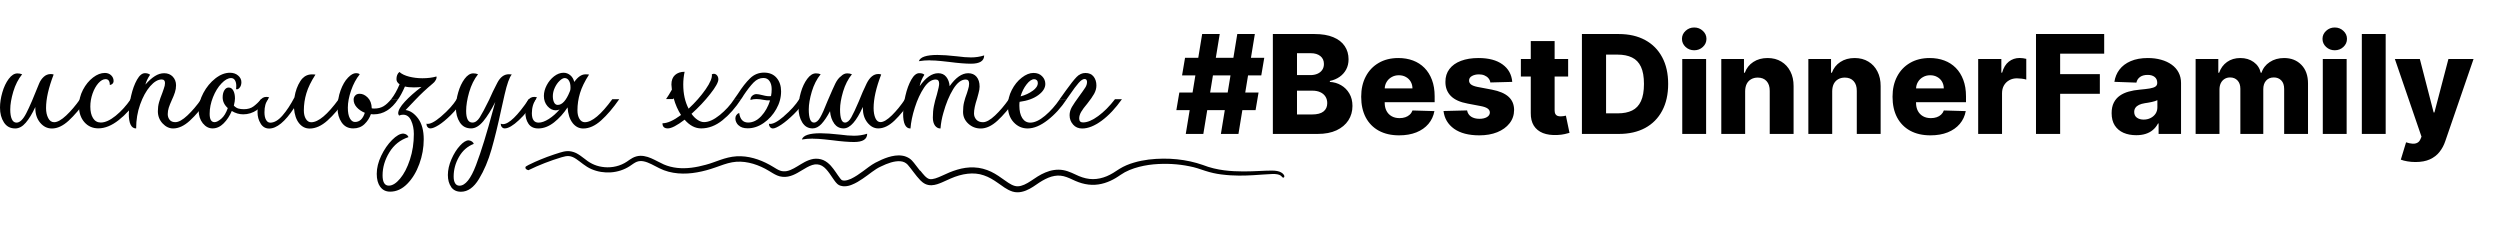 <?xml version="1.0" encoding="UTF-8"?> <svg xmlns="http://www.w3.org/2000/svg" width="728" height="69" viewBox="0 0 728 69" fill="none"><path d="M1.14 35.64C0.38 34.472 0 33.034 0 31.337C0 29.953 0.231 28.473 0.679 26.912C1.127 25.352 1.751 24.035 2.538 22.976C3.325 21.918 4.167 21.375 5.076 21.375C5.551 21.375 6.013 21.456 6.447 21.633C5.321 23.017 4.465 24.7 3.868 26.682C3.285 28.663 2.986 30.387 2.986 31.866C2.986 33.088 3.135 34.025 3.447 34.703C3.746 35.382 4.208 35.708 4.818 35.708C5.768 35.708 6.719 34.798 7.655 32.966C8.592 31.147 9.84 28.256 11.401 24.306C11.7 23.573 12.148 22.922 12.731 22.379C13.315 21.836 14.007 21.565 14.781 21.565C15.079 21.565 15.364 21.605 15.622 21.701C14.143 25.528 13.41 28.785 13.41 31.473C13.41 32.599 13.614 33.563 14.034 34.377C14.441 35.178 15.025 35.585 15.758 35.585C16.708 35.585 17.889 34.934 19.273 33.631C20.658 32.328 22.015 30.74 23.318 28.881H25.34C23.427 31.527 21.649 33.617 19.993 35.138C18.337 36.658 16.708 37.418 15.107 37.418C13.763 37.418 12.623 36.848 11.686 35.721C10.75 34.595 10.288 33.183 10.288 31.486V31.161C9.379 33.115 8.442 34.649 7.492 35.748C6.542 36.861 5.511 37.404 4.425 37.404C2.986 37.404 1.9 36.821 1.14 35.64Z" fill="black"></path><path d="M24.594 35.599C23.535 34.405 22.992 32.83 22.992 30.876C22.992 29.22 23.386 27.645 24.159 26.152C24.947 24.659 25.924 23.465 27.091 22.569C28.258 21.673 29.412 21.239 30.539 21.239C31.272 21.239 31.882 21.47 32.357 21.918C32.832 22.379 33.077 22.922 33.077 23.573C33.077 23.926 32.955 24.198 32.724 24.415C32.48 24.632 32.235 24.741 31.977 24.741C31.977 23.614 31.57 23.044 30.742 23.044C30.05 23.044 29.358 23.438 28.652 24.211C27.96 24.999 27.39 26.003 26.955 27.238C26.521 28.473 26.304 29.749 26.304 31.052C26.304 32.437 26.562 33.563 27.091 34.405C27.607 35.246 28.367 35.68 29.371 35.68C30.634 35.68 32.072 35.015 33.701 33.699C35.33 32.369 36.796 30.753 38.099 28.84H40.121C38.465 31.31 36.619 33.359 34.583 34.961C32.547 36.563 30.566 37.377 28.652 37.377C26.996 37.377 25.639 36.78 24.58 35.585L24.594 35.599Z" fill="black"></path><path d="M37.529 33.034C37.529 31.473 37.746 29.749 38.181 27.89C38.615 26.017 39.185 24.456 39.904 23.194C40.624 21.931 41.397 21.307 42.212 21.307C42.822 21.307 43.325 21.456 43.705 21.768C43.053 22.719 42.592 23.682 42.334 24.632C43.284 23.547 44.207 22.719 45.103 22.162C45.998 21.592 46.894 21.321 47.804 21.321C48.849 21.321 49.677 21.66 50.315 22.325C50.939 23.004 51.265 23.831 51.265 24.836C51.265 25.528 51.156 26.22 50.939 26.885C50.722 27.564 50.423 28.311 50.03 29.139C49.636 30.007 49.351 30.74 49.147 31.351C48.957 31.962 48.849 32.586 48.849 33.237C48.849 33.889 49.039 34.445 49.405 34.893C49.772 35.355 50.328 35.572 51.061 35.572C52.011 35.572 53.192 34.92 54.577 33.617C55.961 32.315 57.318 30.727 58.621 28.867H60.644C58.73 31.514 56.952 33.604 55.296 35.124C53.64 36.644 52.011 37.404 50.41 37.404C49.283 37.404 48.265 36.916 47.342 35.938C46.433 34.961 45.971 33.78 45.971 32.382C45.971 31.473 46.08 30.618 46.297 29.844C46.514 29.057 46.84 28.134 47.274 27.048C47.315 26.872 47.464 26.478 47.695 25.84C47.939 25.216 48.048 24.66 48.048 24.184C48.048 23.492 47.722 23.139 47.071 23.139C45.985 23.139 44.872 23.804 43.718 25.121C42.565 26.451 41.601 28.202 40.814 30.401C40.026 32.599 39.646 34.934 39.646 37.404C38.208 37.404 37.502 35.952 37.502 33.034H37.529Z" fill="black"></path><path d="M59.056 35.898C58.255 34.893 57.848 33.645 57.848 32.124C57.848 30.468 58.309 28.785 59.218 27.075C60.128 25.365 61.295 23.953 62.707 22.841C64.118 21.728 65.543 21.185 66.969 21.185C67.919 21.185 68.719 21.456 69.344 21.999C69.968 22.542 70.294 23.18 70.294 23.926C70.294 24.619 70.104 25.175 69.737 25.582C69.371 25.989 69.032 26.112 68.733 25.935C68.774 25.718 68.801 25.392 68.801 24.958C68.801 24.306 68.665 23.777 68.407 23.356C68.149 22.949 67.783 22.732 67.294 22.732C66.426 22.732 65.489 23.248 64.498 24.293C63.494 25.338 62.68 26.668 62.028 28.297C61.377 29.925 61.051 31.541 61.051 33.156C61.051 34.771 61.526 35.572 62.489 35.572C63.005 35.572 63.657 35.233 64.444 34.567C65.231 33.889 65.856 32.857 66.331 31.473C65.326 30.564 64.838 29.518 64.838 28.351C64.838 27.523 65.001 26.845 65.326 26.302C65.652 25.759 66.073 25.487 66.602 25.487C67.172 25.487 67.606 25.786 67.932 26.369C68.258 26.953 68.421 27.727 68.421 28.677C68.421 29.193 68.312 29.898 68.095 30.767C68.529 31.201 68.977 31.486 69.425 31.609C69.873 31.731 70.416 31.799 71.027 31.799C72.153 31.799 73.09 31.527 73.823 30.984C74.556 30.441 75.302 29.735 76.035 28.867H78.058C77.107 30.17 76.022 31.229 74.8 32.056C73.579 32.884 72.262 33.292 70.823 33.292C69.656 33.292 68.543 32.966 67.498 32.314C66.887 33.753 66.1 34.947 65.123 35.925C64.145 36.902 63.073 37.391 61.892 37.391C60.806 37.391 59.856 36.888 59.056 35.898Z" fill="black"></path><path d="M75.9 35.965C75.289 35.015 74.99 33.902 74.99 32.64C74.99 31.201 75.221 30.116 75.669 29.355C76.13 28.596 76.768 28.215 77.596 28.215C77.773 28.215 78.031 28.256 78.383 28.351C77.813 29.179 77.447 29.898 77.27 30.536C77.094 31.161 77.013 31.894 77.013 32.722C77.013 33.631 77.162 34.364 77.474 34.907C77.773 35.45 78.193 35.721 78.709 35.721C79.876 35.721 81.071 35.015 82.292 33.604C83.514 32.192 84.654 30.441 85.74 28.365C86.038 26.492 86.622 24.917 87.464 23.614C88.305 22.311 89.432 21.66 90.816 21.66C91.291 21.66 91.644 21.687 91.861 21.728C90.599 23.682 89.717 25.487 89.228 27.13C88.726 28.785 88.482 30.455 88.482 32.151C88.482 33.156 88.672 33.97 89.065 34.622C89.459 35.273 89.975 35.599 90.626 35.599C92.716 35.599 95.376 33.359 98.634 28.894H100.656C98.878 31.459 97.114 33.522 95.376 35.083C93.639 36.644 91.902 37.431 90.165 37.431C88.943 37.431 87.925 36.916 87.097 35.898C86.269 34.88 85.767 33.414 85.604 31.5C82.998 35.45 80.582 37.431 78.37 37.431C77.325 37.431 76.497 36.956 75.9 35.993V35.965Z" fill="black"></path><path d="M99.474 35.64C98.687 34.473 98.307 33.115 98.307 31.595C98.307 29.641 98.605 27.876 99.189 26.288C99.772 24.7 100.492 23.479 101.333 22.61C102.175 21.741 102.949 21.307 103.641 21.307C104.156 21.307 104.537 21.416 104.754 21.633C103.709 22.936 102.881 24.497 102.243 26.329C101.618 28.148 101.293 29.831 101.293 31.351C101.293 32.695 101.483 33.726 101.876 34.445C102.27 35.165 102.772 35.518 103.369 35.518C104.713 35.518 105.677 34.622 106.233 32.844C105.283 32.45 104.496 31.921 103.885 31.242C103.274 30.564 102.976 29.817 102.976 28.989C102.976 28.555 103.125 28.161 103.437 27.822C103.736 27.469 104.17 27.306 104.74 27.306C105.568 27.306 106.342 27.673 107.088 28.419C107.821 29.152 108.215 30.197 108.255 31.541C108.432 31.582 108.663 31.609 108.975 31.609C110.02 31.609 110.902 31.392 111.649 30.957C112.382 30.523 113.142 29.831 113.929 28.867H115.951C113.997 31.826 111.635 33.292 108.853 33.292C108.459 33.292 108.174 33.265 108.011 33.224C107.618 34.35 106.993 35.328 106.125 36.156C105.256 36.983 104.17 37.391 102.867 37.391C101.388 37.391 100.261 36.807 99.474 35.626V35.64Z" fill="black"></path><path d="M110.713 54.397C110.035 53.447 109.709 52.185 109.709 50.624C109.709 48.928 110.143 47.177 111.012 45.344C111.881 43.526 112.939 41.992 114.174 40.757C115.41 39.522 116.509 38.897 117.459 38.897C117.853 38.938 118.178 39.06 118.436 39.25C118.694 39.44 118.871 39.671 118.952 39.929C116.563 40.716 114.704 42.182 113.387 44.353C112.057 46.525 111.406 48.765 111.406 51.059C111.406 53.054 112.016 54.058 113.224 54.058C114.269 54.058 115.369 53.379 116.509 52.009C117.663 50.638 118.613 48.792 119.373 46.471C120.133 44.15 120.513 41.666 120.513 39.006C120.513 37.567 120.255 36.278 119.726 35.124C119.21 33.97 118.423 33.4 117.378 33.4C116.984 33.4 116.59 33.482 116.21 33.658C116.034 33.4 115.952 33.183 115.952 33.007C115.952 32.138 116.59 31.012 117.88 29.613C119.156 28.229 120.784 26.79 122.739 25.311C122.223 25.392 121.477 25.447 120.526 25.447C119.441 25.447 118.572 25.365 117.92 25.189C117.188 26.845 116.536 28.053 115.966 28.84H113.944C114.853 27.673 115.654 26.234 116.36 24.537C115.749 24.144 115.45 23.642 115.45 23.044C115.45 22.135 115.735 21.443 116.292 20.954C116.984 21.565 117.948 22.013 119.156 22.325C120.377 22.624 121.653 22.786 122.997 22.786C124.558 22.786 125.928 22.61 127.096 22.271C127.177 22.529 127.123 22.868 126.906 23.275C126.689 23.682 126.39 24.049 125.996 24.347C124.218 25.827 122.508 27.415 120.879 29.139C119.251 30.849 118.328 31.826 118.111 32.043C119.454 32.219 120.676 33.047 121.762 34.513C122.847 35.993 123.39 38.015 123.39 40.567C123.39 42.996 122.97 45.385 122.114 47.733C121.259 50.081 120.092 52.009 118.599 53.529C117.106 55.049 115.437 55.809 113.618 55.809C112.356 55.809 111.392 55.334 110.713 54.37V54.397ZM128.494 33.875C130.475 32.179 131.982 30.509 133.027 28.853H135.049C133.828 30.672 132.579 32.233 131.276 33.509C129.973 34.785 128.806 35.762 127.761 36.413C126.716 37.065 125.915 37.391 125.345 37.391C124.992 37.391 124.72 37.255 124.503 36.997C124.286 36.739 124.178 36.413 124.178 36.02C125.087 36.278 126.539 35.558 128.507 33.875H128.494Z" fill="black"></path><path d="M131.397 54.465C130.746 53.556 130.42 52.375 130.42 50.95C130.42 49.525 130.773 47.937 131.465 46.362C132.157 44.774 132.985 43.458 133.935 42.426C134.885 41.381 135.74 40.865 136.473 40.865C136.867 40.906 137.193 41.028 137.451 41.218C137.708 41.408 137.885 41.639 137.966 41.897C136.148 42.589 134.709 43.851 133.664 45.67C132.619 47.489 132.103 49.403 132.103 51.398C132.103 52.226 132.239 52.877 132.524 53.352C132.809 53.827 133.229 54.072 133.8 54.072C135.496 54.072 137.098 52.076 138.618 48.072C140.138 44.082 141.807 38.653 143.64 31.785L144.223 29.695C143.056 32.043 141.889 33.902 140.735 35.3C139.582 36.685 138.401 37.391 137.179 37.391C135.74 37.391 134.655 36.807 133.895 35.626C133.134 34.459 132.754 33.02 132.754 31.324C132.754 29.939 132.985 28.46 133.433 26.899C133.881 25.338 134.505 24.021 135.293 22.963C136.08 21.904 136.921 21.361 137.831 21.361C138.306 21.361 138.767 21.443 139.201 21.619C138.075 23.058 137.22 24.795 136.623 26.831C136.039 28.867 135.74 30.699 135.74 32.301C135.74 34.554 136.351 35.694 137.559 35.694C138.346 35.694 139.052 35.205 139.677 34.228C140.301 33.251 141.224 31.527 142.445 29.043C143.097 27.523 143.884 25.895 144.793 24.157C145.662 22.461 146.789 21.619 148.187 21.619C148.54 21.619 148.811 21.646 149.028 21.687C148.336 22.515 147.644 24.469 146.938 27.55L146.029 31.595C145.024 36.291 144.061 40.255 143.124 43.512C142.188 46.769 140.98 49.633 139.473 52.117C137.98 54.587 136.229 55.836 134.234 55.836C132.972 55.836 132.022 55.374 131.37 54.465H131.397ZM146.449 36.156C148.187 36.156 150.711 33.726 154.009 28.853H156.032C154.471 31.324 152.829 33.373 151.118 34.975C149.408 36.576 148.024 37.391 146.979 37.391C146.626 37.391 146.354 37.255 146.137 36.997C145.92 36.739 145.811 36.413 145.811 36.02C146.069 36.101 146.286 36.156 146.463 36.156H146.449Z" fill="black"></path><path d="M166.741 35.803C165.9 34.744 165.411 33.224 165.275 31.269C164.149 33.007 162.832 34.459 161.339 35.64C159.846 36.807 158.313 37.404 156.752 37.404C155.449 37.404 154.499 36.943 153.888 36.033C153.277 35.124 152.979 33.997 152.979 32.64C152.979 31.201 153.209 30.116 153.657 29.355C154.119 28.595 154.757 28.215 155.584 28.215C155.761 28.215 156.019 28.256 156.372 28.351C155.802 29.179 155.422 29.953 155.204 30.659C154.987 31.378 154.879 32.151 154.879 32.966C154.879 34.785 155.53 35.708 156.833 35.708C157.702 35.708 158.706 35.355 159.833 34.635C160.959 33.916 162.004 32.993 162.954 31.866C162.602 32.043 162.235 32.124 161.842 32.124C160.932 32.124 160.131 31.717 159.426 30.916C158.733 30.116 158.38 29.125 158.38 27.957C158.38 26.912 158.652 25.867 159.195 24.836C159.738 23.791 160.457 22.922 161.339 22.23C162.235 21.538 163.158 21.185 164.108 21.185C164.841 21.185 165.493 21.429 166.063 21.904C166.633 22.379 167.013 23.031 167.23 23.858C168.275 22.379 169.361 21.646 170.487 21.646C170.962 21.646 171.315 21.673 171.532 21.714C170.27 23.669 169.388 25.474 168.899 27.116C168.397 28.772 168.153 30.441 168.153 32.138C168.153 33.142 168.343 33.957 168.736 34.608C169.13 35.26 169.646 35.585 170.297 35.585C172.388 35.585 175.048 33.346 178.305 28.88H180.328C178.55 31.446 176.785 33.509 175.048 35.07C173.311 36.63 171.573 37.418 169.836 37.418C168.614 37.418 167.583 36.888 166.741 35.816V35.803ZM161.366 29.871C161.624 30.333 161.977 30.55 162.412 30.55C163.715 30.55 164.882 29.247 165.927 26.641L166.063 26.247C166.103 26.071 166.131 25.813 166.131 25.46C166.131 24.632 165.981 23.967 165.669 23.479C165.37 22.976 164.95 22.732 164.434 22.732C164 22.732 163.497 23.003 162.941 23.546C162.371 24.089 161.909 24.768 161.543 25.569C161.176 26.369 160.986 27.184 160.986 28.012C160.986 28.799 161.122 29.41 161.38 29.871H161.366Z" fill="black"></path><path d="M199.357 34.853C197.145 36.549 195.516 37.391 194.471 37.391C193.426 37.391 192.91 36.889 192.91 35.898C194.349 35.898 196.14 35.097 198.312 33.482C197.403 32.097 196.683 30.469 196.168 28.596L195.978 28.853H193.955C194.471 28.12 195.041 27.198 195.652 26.112C195.57 25.419 195.516 24.917 195.516 24.619C195.516 23.397 195.869 22.474 196.561 21.85C197.253 21.226 198.19 20.9 199.357 20.9C199.099 22.121 198.964 23.356 198.964 24.619C198.964 27.306 199.479 29.654 200.524 31.649C202.479 29.831 204.135 27.944 205.479 26.017C206.822 24.089 207.433 22.623 207.297 21.619C207.555 21.538 207.732 21.483 207.813 21.483C208.207 21.483 208.532 21.633 208.79 21.945C209.048 22.244 209.184 22.637 209.184 23.112C209.184 23.94 208.397 25.365 206.809 27.374C205.221 29.396 203.415 31.31 201.366 33.142C201.882 33.875 202.479 34.472 203.13 34.907C203.782 35.341 204.406 35.558 205.017 35.558C206.361 35.558 207.881 34.88 209.578 33.509C211.274 32.138 212.686 30.591 213.812 28.853H215.835C214.179 31.378 212.373 33.427 210.392 35.015C208.41 36.603 206.347 37.391 204.176 37.391C202.438 37.391 200.837 36.549 199.357 34.853Z" fill="black"></path><path d="M215.021 36.481C214.437 35.871 214.138 35.206 214.138 34.459C214.138 34.106 214.233 33.794 214.437 33.509C214.627 33.224 214.898 33.02 215.251 32.885C215.509 34.758 216.378 35.681 217.857 35.681C219.242 35.681 220.518 35.056 221.671 33.821C222.825 32.586 223.68 31.052 224.25 29.233C223.68 29.274 222.974 29.206 222.106 29.044C221.929 29.003 221.658 28.962 221.291 28.908C220.925 28.867 220.585 28.84 220.287 28.84C219.676 28.84 219.092 28.921 218.522 29.098C218.522 28.582 218.712 28.161 219.079 27.863C219.445 27.564 219.852 27.401 220.287 27.401C220.64 27.401 221.237 27.51 222.106 27.727C223.056 27.985 223.87 28.08 224.522 27.985C224.657 27.333 224.712 26.655 224.712 25.962C224.712 25.012 224.508 24.225 224.087 23.614C223.68 23.004 223.083 22.705 222.296 22.705C221.25 22.705 220.3 23.153 219.432 24.035C218.563 24.931 217.613 26.152 216.568 27.713C216.486 27.849 216.378 28.012 216.269 28.202C216.161 28.392 216.025 28.609 215.849 28.826H213.826L214.871 27.333C216.093 25.42 217.274 23.913 218.427 22.8C219.581 21.687 220.938 21.144 222.499 21.144C224.06 21.144 225.282 21.66 226.15 22.678C227.019 23.696 227.453 25.012 227.453 26.614C227.453 28.392 226.992 30.116 226.055 31.758C225.119 33.414 223.911 34.758 222.404 35.803C220.898 36.848 219.35 37.364 217.749 37.364C216.527 37.364 215.631 37.065 215.048 36.454L215.021 36.481ZM228.24 33.875C230.222 32.179 231.729 30.509 232.774 28.854H234.796C233.71 30.455 232.502 31.921 231.186 33.224C229.856 34.527 228.648 35.545 227.535 36.291C226.422 37.024 225.607 37.404 225.092 37.404C224.739 37.404 224.467 37.269 224.25 37.011C224.033 36.753 223.924 36.427 223.924 36.033C224.834 36.291 226.286 35.572 228.254 33.889L228.24 33.875Z" fill="black"></path><path d="M242.94 35.993C242.247 35.056 241.827 33.848 241.704 32.382C240.877 33.943 240.049 35.178 239.234 36.06C238.406 36.956 237.538 37.391 236.628 37.391C235.325 37.391 234.321 36.807 233.602 35.626C232.882 34.459 232.529 33.02 232.529 31.324C232.529 29.939 232.76 28.46 233.208 26.899C233.656 25.338 234.28 24.021 235.067 22.963C235.855 21.904 236.696 21.361 237.605 21.361C238.081 21.361 238.542 21.443 238.976 21.619C237.85 23.003 236.995 24.686 236.398 26.668C235.814 28.65 235.515 30.373 235.515 31.853C235.515 34.418 236.017 35.694 237.008 35.694C237.66 35.694 238.271 35.205 238.827 34.228C239.397 33.251 240.089 31.704 240.917 29.573C242.085 26.831 242.872 25.08 243.265 24.293C243.74 23.343 244.283 22.637 244.894 22.203C245.464 21.633 246.061 21.361 246.713 21.361C247.188 21.361 247.649 21.443 248.084 21.619C246.957 23.003 246.102 24.686 245.505 26.668C244.921 28.65 244.623 30.373 244.623 31.853C244.623 34.418 245.098 35.694 246.061 35.694C246.713 35.694 247.324 35.192 247.88 34.201C248.45 33.197 249.183 31.636 250.092 29.505C250.825 27.632 251.585 25.895 252.373 24.293C253.282 22.474 254.409 21.551 255.766 21.551C256.064 21.551 256.349 21.592 256.607 21.687C255.128 25.515 254.395 28.772 254.395 31.459C254.395 32.627 254.571 33.604 254.911 34.391C255.264 35.178 255.752 35.558 256.404 35.558C257.272 35.558 258.385 34.893 259.729 33.577C261.073 32.247 262.362 30.672 263.57 28.853H265.593C263.774 31.5 262.064 33.59 260.476 35.11C258.888 36.631 257.313 37.391 255.752 37.391C254.531 37.391 253.486 36.821 252.59 35.694C251.694 34.568 251.26 33.156 251.26 31.459V31.134C249.387 35.3 247.527 37.391 245.654 37.391C244.528 37.391 243.618 36.929 242.912 35.993H242.94ZM236.75 40.39C237.755 40.39 238.841 40.458 240.008 40.58C241.175 40.716 241.962 40.797 242.356 40.838C245.043 41.191 247.161 41.354 248.681 41.354C251.246 41.354 252.522 40.553 252.522 38.938C251.3 39.331 250.025 39.522 248.681 39.522C247.554 39.522 246.183 39.413 244.582 39.196C242.234 38.938 240.347 38.802 238.908 38.802C235.692 38.802 233.887 39.413 233.507 40.621C234.511 40.444 235.597 40.363 236.764 40.363L236.75 40.39Z" fill="black"></path><path d="M263 33.034C263 31.473 263.217 29.749 263.651 27.89C264.086 26.017 264.656 24.456 265.375 23.194C266.095 21.931 266.868 21.307 267.683 21.307C268.375 21.307 268.877 21.456 269.176 21.768C268.483 22.854 268.022 23.967 267.805 25.094C269.583 22.569 271.388 21.32 273.207 21.32C274.211 21.32 274.985 21.673 275.555 22.393C276.125 23.112 276.451 24.008 276.532 25.094C278.31 22.569 280.115 21.32 281.934 21.32C282.979 21.32 283.793 21.673 284.377 22.366C284.961 23.058 285.259 24.021 285.259 25.23C285.259 25.799 285.151 26.451 284.933 27.211C284.716 27.971 284.581 28.46 284.54 28.677C283.929 30.496 283.631 31.962 283.631 33.047C283.631 33.74 283.861 34.337 284.309 34.839C284.771 35.341 285.409 35.586 286.236 35.586C287.187 35.586 288.367 34.934 289.752 33.631C291.136 32.328 292.494 30.74 293.797 28.881H295.819C293.905 31.527 292.127 33.617 290.471 35.138C288.815 36.658 287.187 37.418 285.585 37.418C284.201 37.418 282.993 36.956 281.975 36.02C280.957 35.083 280.441 33.943 280.441 32.599C280.441 31.514 280.536 30.564 280.74 29.763C280.93 28.962 281.201 28.107 281.554 27.184C281.595 27.008 281.717 26.628 281.907 26.044C282.097 25.46 282.205 24.904 282.205 24.388C282.205 23.56 281.88 23.153 281.228 23.153C279.925 23.153 278.704 24.103 277.55 25.99C276.396 27.876 275.46 30.17 274.713 32.857C274.279 34.337 273.994 35.857 273.872 37.418C273.22 37.418 272.691 37.133 272.27 36.576C271.863 36.006 271.646 35.233 271.646 34.228C271.646 33.007 271.741 31.907 271.944 30.903C272.134 29.898 272.433 28.772 272.827 27.51C273.261 25.949 273.478 24.904 273.478 24.388C273.478 23.56 273.152 23.153 272.501 23.153C271.279 23.153 270.139 23.94 269.081 25.528C268.022 27.116 267.126 29.03 266.407 31.297C265.687 33.55 265.267 35.599 265.131 37.418C263.692 37.418 262.986 35.965 262.986 33.047L263 33.034ZM270.818 17.588C271.822 17.588 272.908 17.656 274.075 17.778C275.243 17.914 276.03 17.995 276.423 18.036C279.111 18.389 281.228 18.552 282.748 18.552C285.314 18.552 286.589 17.751 286.589 16.136C285.368 16.529 284.092 16.719 282.748 16.719C281.622 16.719 280.251 16.611 278.649 16.394C276.301 16.136 274.415 16 272.976 16C269.759 16 267.954 16.611 267.574 17.819C268.578 17.642 269.664 17.561 270.831 17.561L270.818 17.588Z" fill="black"></path><path d="M295.154 35.572C294.041 34.35 293.498 32.776 293.498 30.821C293.498 29.22 293.878 27.672 294.638 26.193C295.398 24.714 296.362 23.519 297.543 22.61C298.71 21.701 299.85 21.239 300.936 21.239C302.022 21.239 302.809 21.551 303.447 22.189C304.071 22.814 304.397 23.573 304.397 24.442C304.397 25.609 303.718 26.695 302.347 27.7C300.977 28.704 299.171 29.355 296.905 29.654C296.864 29.912 296.837 30.279 296.837 30.767C296.837 32.287 297.122 33.495 297.678 34.377C298.249 35.273 299.022 35.708 300.027 35.708C301.289 35.708 302.714 35.042 304.288 33.726C305.876 32.396 307.315 30.781 308.618 28.867H310.64C309.039 31.296 307.193 33.332 305.103 34.961C303.013 36.59 301.058 37.404 299.239 37.404C297.638 37.404 296.28 36.793 295.167 35.585L295.154 35.572ZM300.719 26.451C301.723 25.718 302.212 24.958 302.212 24.171C302.212 23.818 302.117 23.546 301.913 23.356C301.723 23.166 301.465 23.058 301.167 23.058C300.474 23.058 299.728 23.56 298.954 24.551C298.167 25.555 297.583 26.722 297.19 28.066C298.534 27.713 299.714 27.17 300.705 26.437L300.719 26.451Z" fill="black"></path><path d="M312.472 36.251C311.793 35.49 311.467 34.595 311.467 33.55C311.467 32.722 311.698 31.921 312.146 31.134C312.607 30.346 313.313 29.315 314.263 28.012C315.091 26.885 315.675 26.044 316.028 25.501C316.381 24.958 316.543 24.402 316.543 23.845C316.543 23.628 316.489 23.438 316.381 23.262C316.272 23.085 316.082 23.004 315.824 23.004C315.349 23.004 314.765 23.384 314.1 24.144C313.422 24.904 312.594 26.017 311.589 27.496L310.612 28.867H308.59L310.409 26.329C311.712 24.51 312.743 23.207 313.503 22.42C314.263 21.633 315.118 21.253 316.082 21.253C317.127 21.253 317.914 21.606 318.457 22.298C319 22.99 319.272 23.859 319.272 24.904C319.272 25.732 319.041 26.546 318.593 27.347C318.131 28.148 317.48 29.098 316.611 30.184C315.824 31.093 315.24 31.894 314.847 32.559C314.453 33.237 314.263 33.875 314.263 34.486C314.263 35.273 314.63 35.653 315.376 35.653C316.638 35.653 318.118 35.029 319.801 33.794C321.484 32.559 323.126 30.916 324.687 28.881H326.709C324.836 31.527 322.882 33.617 320.819 35.138C318.756 36.658 316.856 37.418 315.118 37.418C314.033 37.418 313.15 37.038 312.485 36.278L312.472 36.251Z" fill="black"></path><path d="M355.523 39L360.296 9.909H365.41L360.637 39H355.523ZM342.555 32.068L343.421 26.954H366.489L365.623 32.068H342.555ZM345.296 39L350.069 9.909H355.183L350.41 39H345.296ZM344.217 21.954L345.083 16.841H368.151L367.285 21.954H344.217ZM370.655 39V9.909H382.786C384.964 9.909 386.786 10.217 388.254 10.832C389.732 11.448 390.839 12.31 391.578 13.418C392.326 14.526 392.7 15.809 392.7 17.267C392.7 18.375 392.468 19.365 392.004 20.236C391.54 21.098 390.901 21.812 390.087 22.381C389.272 22.949 388.33 23.347 387.26 23.574V23.858C388.434 23.915 389.518 24.232 390.513 24.81C391.517 25.387 392.321 26.192 392.928 27.224C393.534 28.247 393.837 29.459 393.837 30.861C393.837 32.423 393.439 33.82 392.643 35.051C391.848 36.273 390.697 37.239 389.192 37.949C387.686 38.65 385.858 39 383.709 39H370.655ZM377.686 33.332H382.033C383.557 33.332 384.679 33.044 385.399 32.466C386.128 31.888 386.493 31.083 386.493 30.051C386.493 29.303 386.318 28.659 385.967 28.119C385.617 27.57 385.12 27.149 384.476 26.855C383.832 26.552 383.06 26.401 382.161 26.401H377.686V33.332ZM377.686 21.869H381.578C382.345 21.869 383.027 21.741 383.624 21.486C384.22 21.23 384.684 20.861 385.016 20.378C385.357 19.895 385.527 19.312 385.527 18.631C385.527 17.655 385.181 16.888 384.49 16.329C383.799 15.771 382.866 15.492 381.692 15.492H377.686V21.869ZM407.416 39.412C405.134 39.412 403.164 38.962 401.507 38.062C399.859 37.153 398.59 35.861 397.7 34.185C396.82 32.499 396.379 30.496 396.379 28.176C396.379 25.922 396.824 23.953 397.714 22.267C398.605 20.572 399.859 19.256 401.479 18.318C403.098 17.371 405.006 16.898 407.203 16.898C408.756 16.898 410.177 17.139 411.464 17.622C412.752 18.105 413.865 18.82 414.803 19.767C415.74 20.714 416.469 21.884 416.99 23.276C417.511 24.658 417.771 26.244 417.771 28.034V29.767H398.808V25.733H411.308C411.299 24.994 411.124 24.336 410.783 23.759C410.442 23.181 409.973 22.731 409.376 22.409C408.789 22.078 408.112 21.912 407.345 21.912C406.569 21.912 405.873 22.087 405.257 22.438C404.642 22.778 404.154 23.247 403.794 23.844C403.434 24.431 403.245 25.099 403.226 25.847V29.952C403.226 30.842 403.401 31.623 403.751 32.295C404.102 32.958 404.599 33.474 405.243 33.844C405.887 34.213 406.654 34.398 407.544 34.398C408.16 34.398 408.718 34.312 409.22 34.142C409.722 33.972 410.153 33.721 410.513 33.389C410.873 33.058 411.143 32.651 411.322 32.168L417.7 32.352C417.435 33.782 416.853 35.028 415.953 36.088C415.063 37.139 413.893 37.958 412.445 38.545C410.996 39.123 409.32 39.412 407.416 39.412ZM440.367 23.844L433.989 24.014C433.923 23.56 433.743 23.157 433.45 22.807C433.156 22.447 432.772 22.168 432.299 21.969C431.835 21.76 431.295 21.656 430.68 21.656C429.875 21.656 429.188 21.817 428.62 22.139C428.061 22.461 427.787 22.897 427.796 23.446C427.787 23.872 427.957 24.241 428.308 24.554C428.667 24.866 429.307 25.117 430.225 25.307L434.43 26.102C436.608 26.519 438.227 27.21 439.288 28.176C440.358 29.142 440.897 30.421 440.907 32.011C440.897 33.508 440.452 34.81 439.572 35.918C438.701 37.026 437.507 37.887 435.992 38.503C434.477 39.109 432.744 39.412 430.793 39.412C427.678 39.412 425.22 38.773 423.421 37.494C421.631 36.206 420.609 34.483 420.353 32.324L427.214 32.153C427.365 32.949 427.758 33.555 428.393 33.972C429.027 34.388 429.837 34.597 430.822 34.597C431.712 34.597 432.436 34.431 432.995 34.099C433.554 33.768 433.838 33.328 433.847 32.778C433.838 32.286 433.62 31.893 433.194 31.599C432.768 31.296 432.1 31.06 431.191 30.889L427.384 30.165C425.197 29.767 423.568 29.033 422.498 27.963C421.428 26.884 420.897 25.51 420.907 23.844C420.897 22.385 421.286 21.14 422.072 20.108C422.858 19.066 423.975 18.271 425.424 17.722C426.873 17.172 428.582 16.898 430.552 16.898C433.506 16.898 435.836 17.518 437.54 18.759C439.245 19.99 440.187 21.685 440.367 23.844ZM456.642 17.182V22.296H442.878V17.182H456.642ZM445.761 11.954H452.707V32.139C452.707 32.565 452.774 32.911 452.906 33.176C453.048 33.432 453.252 33.617 453.517 33.73C453.782 33.834 454.099 33.886 454.469 33.886C454.734 33.886 455.013 33.863 455.307 33.815C455.61 33.758 455.837 33.711 455.989 33.673L457.04 38.688C456.708 38.782 456.24 38.901 455.634 39.043C455.037 39.185 454.322 39.275 453.489 39.312C451.86 39.388 450.463 39.199 449.298 38.744C448.143 38.28 447.258 37.561 446.642 36.585C446.036 35.61 445.742 34.383 445.761 32.906V11.954ZM471.408 39H460.655V9.909H471.393C474.357 9.909 476.91 10.492 479.05 11.656C481.199 12.812 482.857 14.478 484.021 16.656C485.186 18.825 485.768 21.419 485.768 24.44C485.768 27.471 485.186 30.075 484.021 32.253C482.866 34.431 481.214 36.102 479.064 37.267C476.914 38.422 474.362 39 471.408 39ZM467.686 33.006H471.138C472.767 33.006 474.144 32.731 475.271 32.182C476.408 31.623 477.265 30.719 477.842 29.469C478.429 28.209 478.723 26.533 478.723 24.44C478.723 22.348 478.429 20.681 477.842 19.44C477.255 18.19 476.389 17.291 475.243 16.741C474.107 16.183 472.705 15.903 471.038 15.903H467.686V33.006ZM489.874 39V17.182H496.82V39H489.874ZM493.354 14.639C492.378 14.639 491.54 14.317 490.839 13.673C490.139 13.02 489.788 12.234 489.788 11.315C489.788 10.406 490.139 9.63 490.839 8.986C491.54 8.332 492.378 8.006 493.354 8.006C494.339 8.006 495.177 8.332 495.868 8.986C496.569 9.63 496.919 10.406 496.919 11.315C496.919 12.234 496.569 13.02 495.868 13.673C495.177 14.317 494.339 14.639 493.354 14.639ZM508.187 26.557V39H501.241V17.182H507.846V21.188H508.087C508.57 19.852 509.394 18.806 510.559 18.048C511.724 17.281 513.111 16.898 514.721 16.898C516.255 16.898 517.585 17.243 518.712 17.935C519.849 18.616 520.729 19.573 521.354 20.804C521.989 22.026 522.301 23.456 522.292 25.094V39H515.346V26.457C515.355 25.245 515.048 24.298 514.423 23.616C513.807 22.935 512.95 22.594 511.852 22.594C511.122 22.594 510.478 22.755 509.92 23.077C509.371 23.389 508.944 23.839 508.641 24.426C508.348 25.013 508.196 25.724 508.187 26.557ZM533.538 26.557V39H526.592V17.182H533.197V21.188H533.439C533.922 19.852 534.746 18.806 535.911 18.048C537.075 17.281 538.463 16.898 540.072 16.898C541.607 16.898 542.937 17.243 544.064 17.935C545.2 18.616 546.081 19.573 546.706 20.804C547.34 22.026 547.653 23.456 547.643 25.094V39H540.697V26.457C540.707 25.245 540.399 24.298 539.774 23.616C539.159 22.935 538.302 22.594 537.203 22.594C536.474 22.594 535.83 22.755 535.271 23.077C534.722 23.389 534.296 23.839 533.993 24.426C533.699 25.013 533.548 25.724 533.538 26.557ZM562.143 39.412C559.861 39.412 557.891 38.962 556.234 38.062C554.586 37.153 553.317 35.861 552.427 34.185C551.546 32.499 551.106 30.496 551.106 28.176C551.106 25.922 551.551 23.953 552.441 22.267C553.331 20.572 554.586 19.256 556.205 18.318C557.825 17.371 559.733 16.898 561.93 16.898C563.483 16.898 564.903 17.139 566.191 17.622C567.479 18.105 568.592 18.82 569.529 19.767C570.467 20.714 571.196 21.884 571.717 23.276C572.237 24.658 572.498 26.244 572.498 28.034V29.767H553.535V25.733H566.035C566.025 24.994 565.85 24.336 565.509 23.759C565.168 23.181 564.7 22.731 564.103 22.409C563.516 22.078 562.839 21.912 562.072 21.912C561.295 21.912 560.599 22.087 559.984 22.438C559.368 22.778 558.88 23.247 558.521 23.844C558.161 24.431 557.971 25.099 557.952 25.847V29.952C557.952 30.842 558.128 31.623 558.478 32.295C558.828 32.958 559.326 33.474 559.969 33.844C560.613 34.213 561.38 34.398 562.271 34.398C562.886 34.398 563.445 34.312 563.947 34.142C564.449 33.972 564.879 33.721 565.239 33.389C565.599 33.058 565.869 32.651 566.049 32.168L572.427 32.352C572.162 33.782 571.579 35.028 570.68 36.088C569.79 37.139 568.62 37.958 567.171 38.545C565.722 39.123 564.046 39.412 562.143 39.412ZM576.045 39V17.182H582.793V21.159H583.02C583.418 19.72 584.066 18.65 584.966 17.949C585.866 17.239 586.912 16.884 588.105 16.884C588.427 16.884 588.759 16.907 589.099 16.954C589.44 16.992 589.758 17.054 590.051 17.139V23.176C589.72 23.062 589.284 22.973 588.744 22.906C588.214 22.84 587.741 22.807 587.324 22.807C586.5 22.807 585.757 22.991 585.094 23.361C584.44 23.721 583.924 24.227 583.545 24.881C583.176 25.525 582.991 26.282 582.991 27.153V39H576.045ZM592.881 39V9.909H612.739V15.619H599.913V21.585H611.475V27.31H599.913V39H592.881ZM622.079 39.369C620.687 39.369 619.451 39.137 618.371 38.673C617.301 38.2 616.454 37.49 615.829 36.543C615.213 35.586 614.906 34.388 614.906 32.949C614.906 31.737 615.119 30.714 615.545 29.881C615.971 29.047 616.558 28.37 617.306 27.849C618.054 27.329 618.916 26.936 619.891 26.671C620.867 26.396 621.908 26.211 623.016 26.116C624.257 26.003 625.256 25.884 626.013 25.761C626.771 25.629 627.32 25.444 627.661 25.207C628.012 24.961 628.187 24.616 628.187 24.171V24.099C628.187 23.37 627.936 22.807 627.434 22.409C626.932 22.011 626.255 21.812 625.403 21.812C624.484 21.812 623.746 22.011 623.187 22.409C622.628 22.807 622.273 23.356 622.121 24.057L615.715 23.829C615.905 22.504 616.392 21.32 617.178 20.278C617.974 19.227 619.063 18.403 620.445 17.807C621.837 17.201 623.509 16.898 625.46 16.898C626.852 16.898 628.135 17.063 629.309 17.395C630.483 17.717 631.506 18.19 632.377 18.815C633.248 19.431 633.921 20.188 634.394 21.088C634.877 21.988 635.119 23.015 635.119 24.171V39H628.585V35.96H628.414C628.026 36.699 627.529 37.324 626.923 37.835C626.326 38.347 625.621 38.73 624.806 38.986C624.001 39.242 623.092 39.369 622.079 39.369ZM624.224 34.824C624.972 34.824 625.644 34.672 626.241 34.369C626.847 34.066 627.33 33.65 627.69 33.119C628.049 32.58 628.229 31.954 628.229 31.244V29.171C628.031 29.275 627.789 29.369 627.505 29.454C627.23 29.54 626.927 29.62 626.596 29.696C626.264 29.772 625.924 29.838 625.573 29.895C625.223 29.952 624.887 30.004 624.565 30.051C623.911 30.155 623.353 30.316 622.888 30.534C622.434 30.752 622.084 31.036 621.837 31.386C621.601 31.727 621.482 32.135 621.482 32.608C621.482 33.328 621.738 33.877 622.249 34.256C622.77 34.635 623.428 34.824 624.224 34.824ZM639.366 39V17.182H645.971V21.188H646.212C646.667 19.862 647.434 18.815 648.513 18.048C649.593 17.281 650.881 16.898 652.377 16.898C653.892 16.898 655.19 17.286 656.269 18.062C657.349 18.839 658.035 19.881 658.329 21.188H658.556C658.963 19.89 659.759 18.853 660.942 18.077C662.126 17.291 663.523 16.898 665.133 16.898C667.197 16.898 668.873 17.561 670.161 18.886C671.449 20.203 672.093 22.011 672.093 24.312V39H665.147V25.903C665.147 24.814 664.868 23.986 664.309 23.418C663.75 22.84 663.026 22.551 662.136 22.551C661.179 22.551 660.426 22.864 659.877 23.489C659.337 24.104 659.067 24.933 659.067 25.974V39H652.391V25.832C652.391 24.819 652.117 24.019 651.567 23.432C651.018 22.845 650.294 22.551 649.394 22.551C648.788 22.551 648.253 22.698 647.789 22.991C647.325 23.276 646.96 23.683 646.695 24.213C646.44 24.743 646.312 25.368 646.312 26.088V39H639.366ZM676.397 39V17.182H683.343V39H676.397ZM679.877 14.639C678.902 14.639 678.064 14.317 677.363 13.673C676.662 13.02 676.312 12.234 676.312 11.315C676.312 10.406 676.662 9.63 677.363 8.986C678.064 8.332 678.902 8.006 679.877 8.006C680.862 8.006 681.7 8.332 682.391 8.986C683.092 9.63 683.442 10.406 683.442 11.315C683.442 12.234 683.092 13.02 682.391 13.673C681.7 14.317 680.862 14.639 679.877 14.639ZM694.71 9.909V39H687.764V9.909H694.71ZM703.379 47.182C702.545 47.182 701.759 47.115 701.021 46.983C700.282 46.86 699.647 46.694 699.117 46.486L700.651 41.443C701.333 41.67 701.949 41.803 702.498 41.841C703.057 41.879 703.535 41.789 703.933 41.571C704.34 41.363 704.652 40.989 704.87 40.449L705.14 39.795L697.384 17.182H704.657L708.677 32.75H708.904L712.981 17.182H720.296L712.072 41.088C711.674 42.281 711.111 43.332 710.381 44.242C709.662 45.16 708.729 45.88 707.583 46.401C706.447 46.921 705.045 47.182 703.379 47.182Z" fill="black"></path><path d="M267.943 49.744C267.365 49.002 266.759 48.22 266.124 47.396C265.82 46.998 265.315 46.435 264.752 46.078C264.16 45.721 263.482 45.433 262.774 45.337C261.359 45.103 259.973 45.378 258.674 45.762C257.375 46.174 256.104 46.751 254.877 47.396C253.534 48.124 252.48 49.016 251.34 49.84C250.214 50.677 249.03 51.487 247.788 52.078C247.167 52.352 246.518 52.558 245.955 52.586C245.68 52.613 245.392 52.531 245.204 52.476C245.074 52.421 244.872 52.242 244.67 51.968C243.789 50.842 243.038 49.483 241.898 48.22C241.32 47.602 240.613 46.998 239.732 46.614C238.852 46.243 237.826 46.133 236.888 46.27C234.997 46.6 233.582 47.616 232.21 48.426C230.853 49.249 229.467 49.991 228.139 49.881C226.825 49.854 225.584 48.769 224.082 47.973C221.18 46.38 217.845 45.309 214.481 45.515C211.06 45.721 208.288 47.273 205.545 47.973C202.787 48.742 199.929 49.195 197.2 48.892C195.843 48.742 194.515 48.412 193.316 47.89C192.104 47.355 190.92 46.641 189.606 46.078C188.335 45.529 186.762 45.117 185.26 45.556C183.744 45.996 182.849 46.998 181.824 47.506C179.774 48.632 177.392 48.934 175.299 48.59C173.162 48.275 171.487 47.3 170.058 46.105C169.322 45.529 168.571 44.98 167.762 44.568C166.939 44.183 166.015 43.964 165.178 44.005C164.341 44.046 163.633 44.266 163.027 44.444C162.42 44.636 161.872 44.815 161.395 44.966C160.428 45.282 159.721 45.543 159.288 45.707C156.27 46.861 154.754 47.616 153.946 48.014C153.137 48.426 153.065 48.536 153.022 48.645C152.935 48.989 153.108 49.277 153.513 49.428L153.859 49.565C156.963 48.055 160.212 46.792 163.547 45.79C164.37 45.543 165.106 45.378 165.755 45.46C166.42 45.529 167.084 45.831 167.748 46.27C169.062 47.121 170.404 48.467 172.238 49.249C175.789 50.787 180.106 50.513 183.355 48.398C184.134 47.877 184.784 47.369 185.419 47.121C186.04 46.874 186.733 46.833 187.455 46.984C188.927 47.286 190.414 48.206 192.031 49.002C195.424 50.718 199.438 50.842 203.018 50.183C204.823 49.867 206.584 49.373 208.288 48.769C209.977 48.179 211.579 47.547 213.196 47.259C216.43 46.668 219.838 47.575 222.797 49.126C223.548 49.524 224.227 49.95 225.021 50.43C225.8 50.883 226.739 51.405 227.865 51.487C228.962 51.611 230.03 51.35 230.925 50.979C231.835 50.609 232.615 50.128 233.365 49.675C234.463 49.016 235.488 48.385 236.513 48.055C237.523 47.725 238.519 47.808 239.371 48.288C240.223 48.769 240.931 49.634 241.58 50.54C241.912 51.02 242.244 51.501 242.562 51.968C242.923 52.462 243.183 52.915 243.746 53.478C243.991 53.739 244.511 54.055 244.886 54.11C245.276 54.233 245.666 54.261 246.041 54.247C246.792 54.219 247.456 54.041 248.048 53.794C249.246 53.327 250.257 52.682 251.21 52.036C253.144 50.76 254.718 49.263 256.581 48.453C258.443 47.547 260.435 46.819 262.197 46.957C263.063 47.025 263.785 47.382 264.319 47.959C264.896 48.604 265.517 49.469 266.095 50.211C266.687 50.979 267.279 51.762 268.015 52.517C268.39 52.888 268.823 53.258 269.386 53.547C269.95 53.835 270.628 53.959 271.234 53.945C272.462 53.89 273.386 53.492 274.295 53.121C275.205 52.737 276.028 52.325 276.836 51.982C280.07 50.568 283.521 50.005 286.495 51.062C287.982 51.556 289.295 52.366 290.58 53.272C291.88 54.137 293.092 55.222 294.854 55.785C295.735 56.059 296.716 56.059 297.554 55.853C298.42 55.675 299.156 55.331 299.864 54.961C300.557 54.59 301.177 54.164 301.798 53.739C302.376 53.341 302.939 52.956 303.516 52.627C304.671 51.968 305.87 51.419 307.082 51.227C308.281 51.007 309.464 51.158 310.59 51.57C311.717 51.954 312.828 52.613 314.084 53.053C315.311 53.505 316.625 53.78 317.925 53.821C320.538 53.904 322.934 53.011 324.869 51.858C325.374 51.583 325.807 51.24 326.284 50.938C326.717 50.677 327.121 50.389 327.554 50.156C328.435 49.689 329.345 49.304 330.283 49.002C332.145 48.398 334.037 48.041 335.885 47.863C339.581 47.533 343.103 47.753 346.323 48.412C347.969 48.714 349.412 49.222 350.957 49.744C352.516 50.252 354.09 50.609 355.664 50.801C359.432 51.281 362.464 51.144 364.86 51.02C367.257 50.883 369.047 50.718 370.375 50.677C371.675 50.609 372.483 50.828 372.887 51.103C373.277 51.377 373.335 51.583 373.407 51.611C373.566 51.679 373.71 51.789 373.84 51.693C373.97 51.611 374.057 51.391 373.956 51.117C373.927 51.02 373.682 50.54 373.046 50.197C372.425 49.84 371.487 49.675 370.433 49.675C368.369 49.648 365.568 49.922 362.088 49.922C358.623 49.895 354.494 49.703 350.235 48.028C345.644 46.421 340.216 45.79 334.499 46.462C333.069 46.655 331.626 46.916 330.182 47.355C328.738 47.767 327.323 48.357 325.981 49.181C325.374 49.565 324.768 49.963 324.147 50.361C323.555 50.718 322.934 51.034 322.299 51.309C321.014 51.844 319.657 52.16 318.271 52.16C316.885 52.16 315.514 51.831 314.171 51.268C312.872 50.718 311.385 49.854 309.609 49.538C307.833 49.208 305.956 49.565 304.411 50.224C302.852 50.856 301.437 51.844 300.181 52.696C298.954 53.505 297.611 54.233 296.384 54.247C295.186 54.288 293.973 53.505 292.717 52.599C291.461 51.707 290.133 50.732 288.617 50.005C287.101 49.291 285.397 48.81 283.694 48.755C280.243 48.577 277.067 49.867 274.353 51.158C273.039 51.762 271.595 52.352 270.671 52.133C269.762 51.954 268.838 50.746 267.986 49.675L267.943 49.744Z" fill="black"></path></svg> 